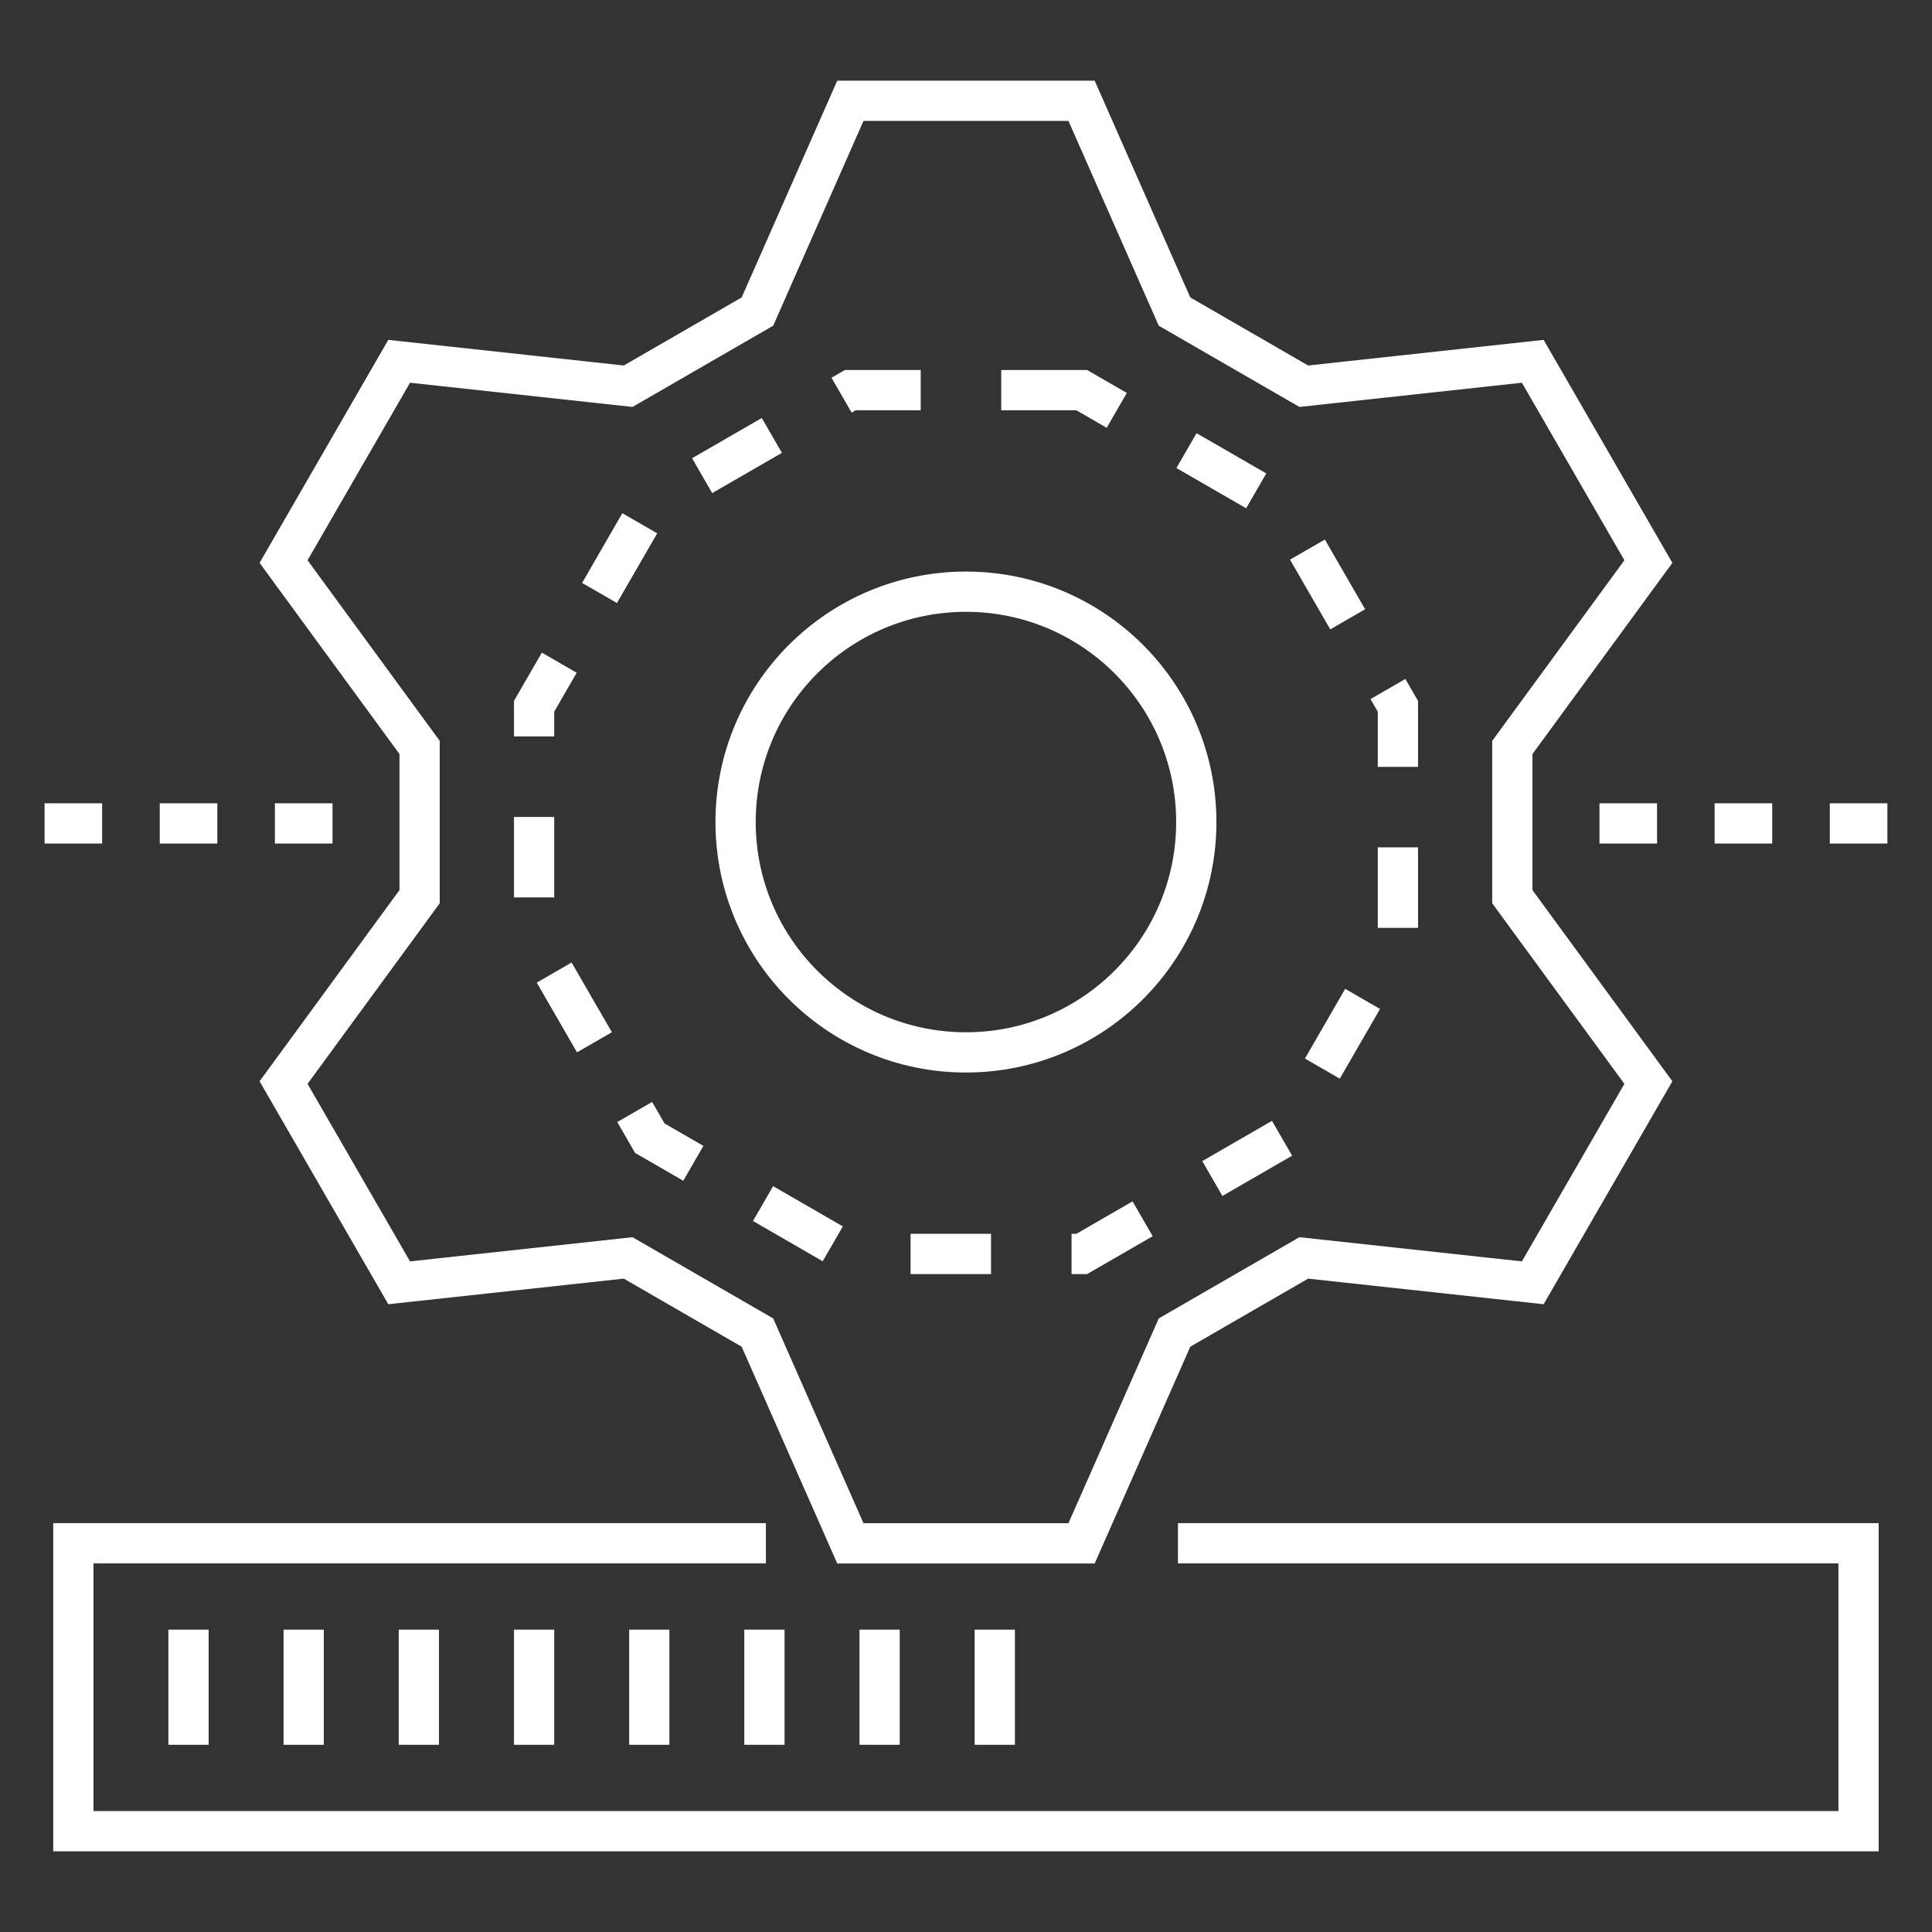 <svg width="96" height="96" viewBox="0 0 96 96" fill="none" xmlns="http://www.w3.org/2000/svg">
<rect x="0" y="0" width="96" height="96" fill="#333333" stroke="none"/>
<g clip-path="url(#clip0_10206_414238)">
<path d="M37.636 15.482L42.254 5.009H53.743L58.361 15.482C60.73 16.85 62.413 17.823 64.784 19.191L76.162 17.953C78.892 22.68 79.178 23.177 81.907 27.904L75.147 37.14V44.556L81.907 53.792C79.178 58.518 78.892 59.016 76.162 63.742L64.784 62.505C62.415 63.873 60.732 64.846 58.361 66.214L53.743 76.687H42.254L37.636 66.214C35.267 64.846 33.584 63.873 31.212 62.505L19.834 63.742C17.105 59.016 16.819 58.518 14.09 53.792L20.85 44.556V37.14L14.09 27.904C16.819 23.177 17.105 22.68 19.834 17.953L31.212 19.191C33.582 17.823 35.267 16.85 37.636 15.482V15.482Z" stroke="white" stroke-width="2"/>
<path d="M47.997 52.293C54.318 52.293 59.443 47.168 59.443 40.847C59.443 34.525 54.318 29.401 47.997 29.401C41.675 29.401 36.551 34.525 36.551 40.847C36.551 47.168 41.675 52.293 47.997 52.293Z" stroke="white" stroke-width="2"/>
<path d="M58.531 76.684H92.35V90.991H3.645V76.684H38.057" stroke="white" stroke-width="2"/>
<path d="M9.367 80.976V86.698" stroke="white" stroke-width="2"/>
<path d="M15.09 80.976V86.698" stroke="white" stroke-width="2"/>
<path d="M20.812 80.976V86.698" stroke="white" stroke-width="2"/>
<path d="M26.539 80.976V86.698" stroke="white" stroke-width="2"/>
<path d="M32.262 80.976V86.698" stroke="white" stroke-width="2"/>
<path d="M37.984 80.976V86.698" stroke="white" stroke-width="2"/>
<path d="M43.707 80.976V86.698" stroke="white" stroke-width="2"/>
<path d="M49.43 80.976V86.698" stroke="white" stroke-width="2"/>
<path d="M16.522 40.915H13.66" stroke="white" stroke-width="2"/>
<path d="M79.477 40.915H82.338" stroke="white" stroke-width="2"/>
<path d="M10.799 40.915H7.938" stroke="white" stroke-width="2"/>
<path d="M5.076 40.915H2.215" stroke="white" stroke-width="2"/>
<path d="M85.199 40.915H88.061" stroke="white" stroke-width="2"/>
<path d="M90.922 40.915H93.783" stroke="white" stroke-width="2"/>
<path d="M53.75 19.386H42.25L32.289 25.136L26.539 35.095V46.597L32.289 56.556L42.25 62.308H53.75L63.711 56.556L69.461 46.597V35.095L63.711 25.136L53.75 19.386Z" stroke="white" stroke-width="2" stroke-miterlimit="10" stroke-dasharray="4 4"/>
</g>
<defs>
<clipPath id="clip0_10206_414238">
<rect width="96" height="96" fill="white"/>
</clipPath>
</defs>
</svg>
